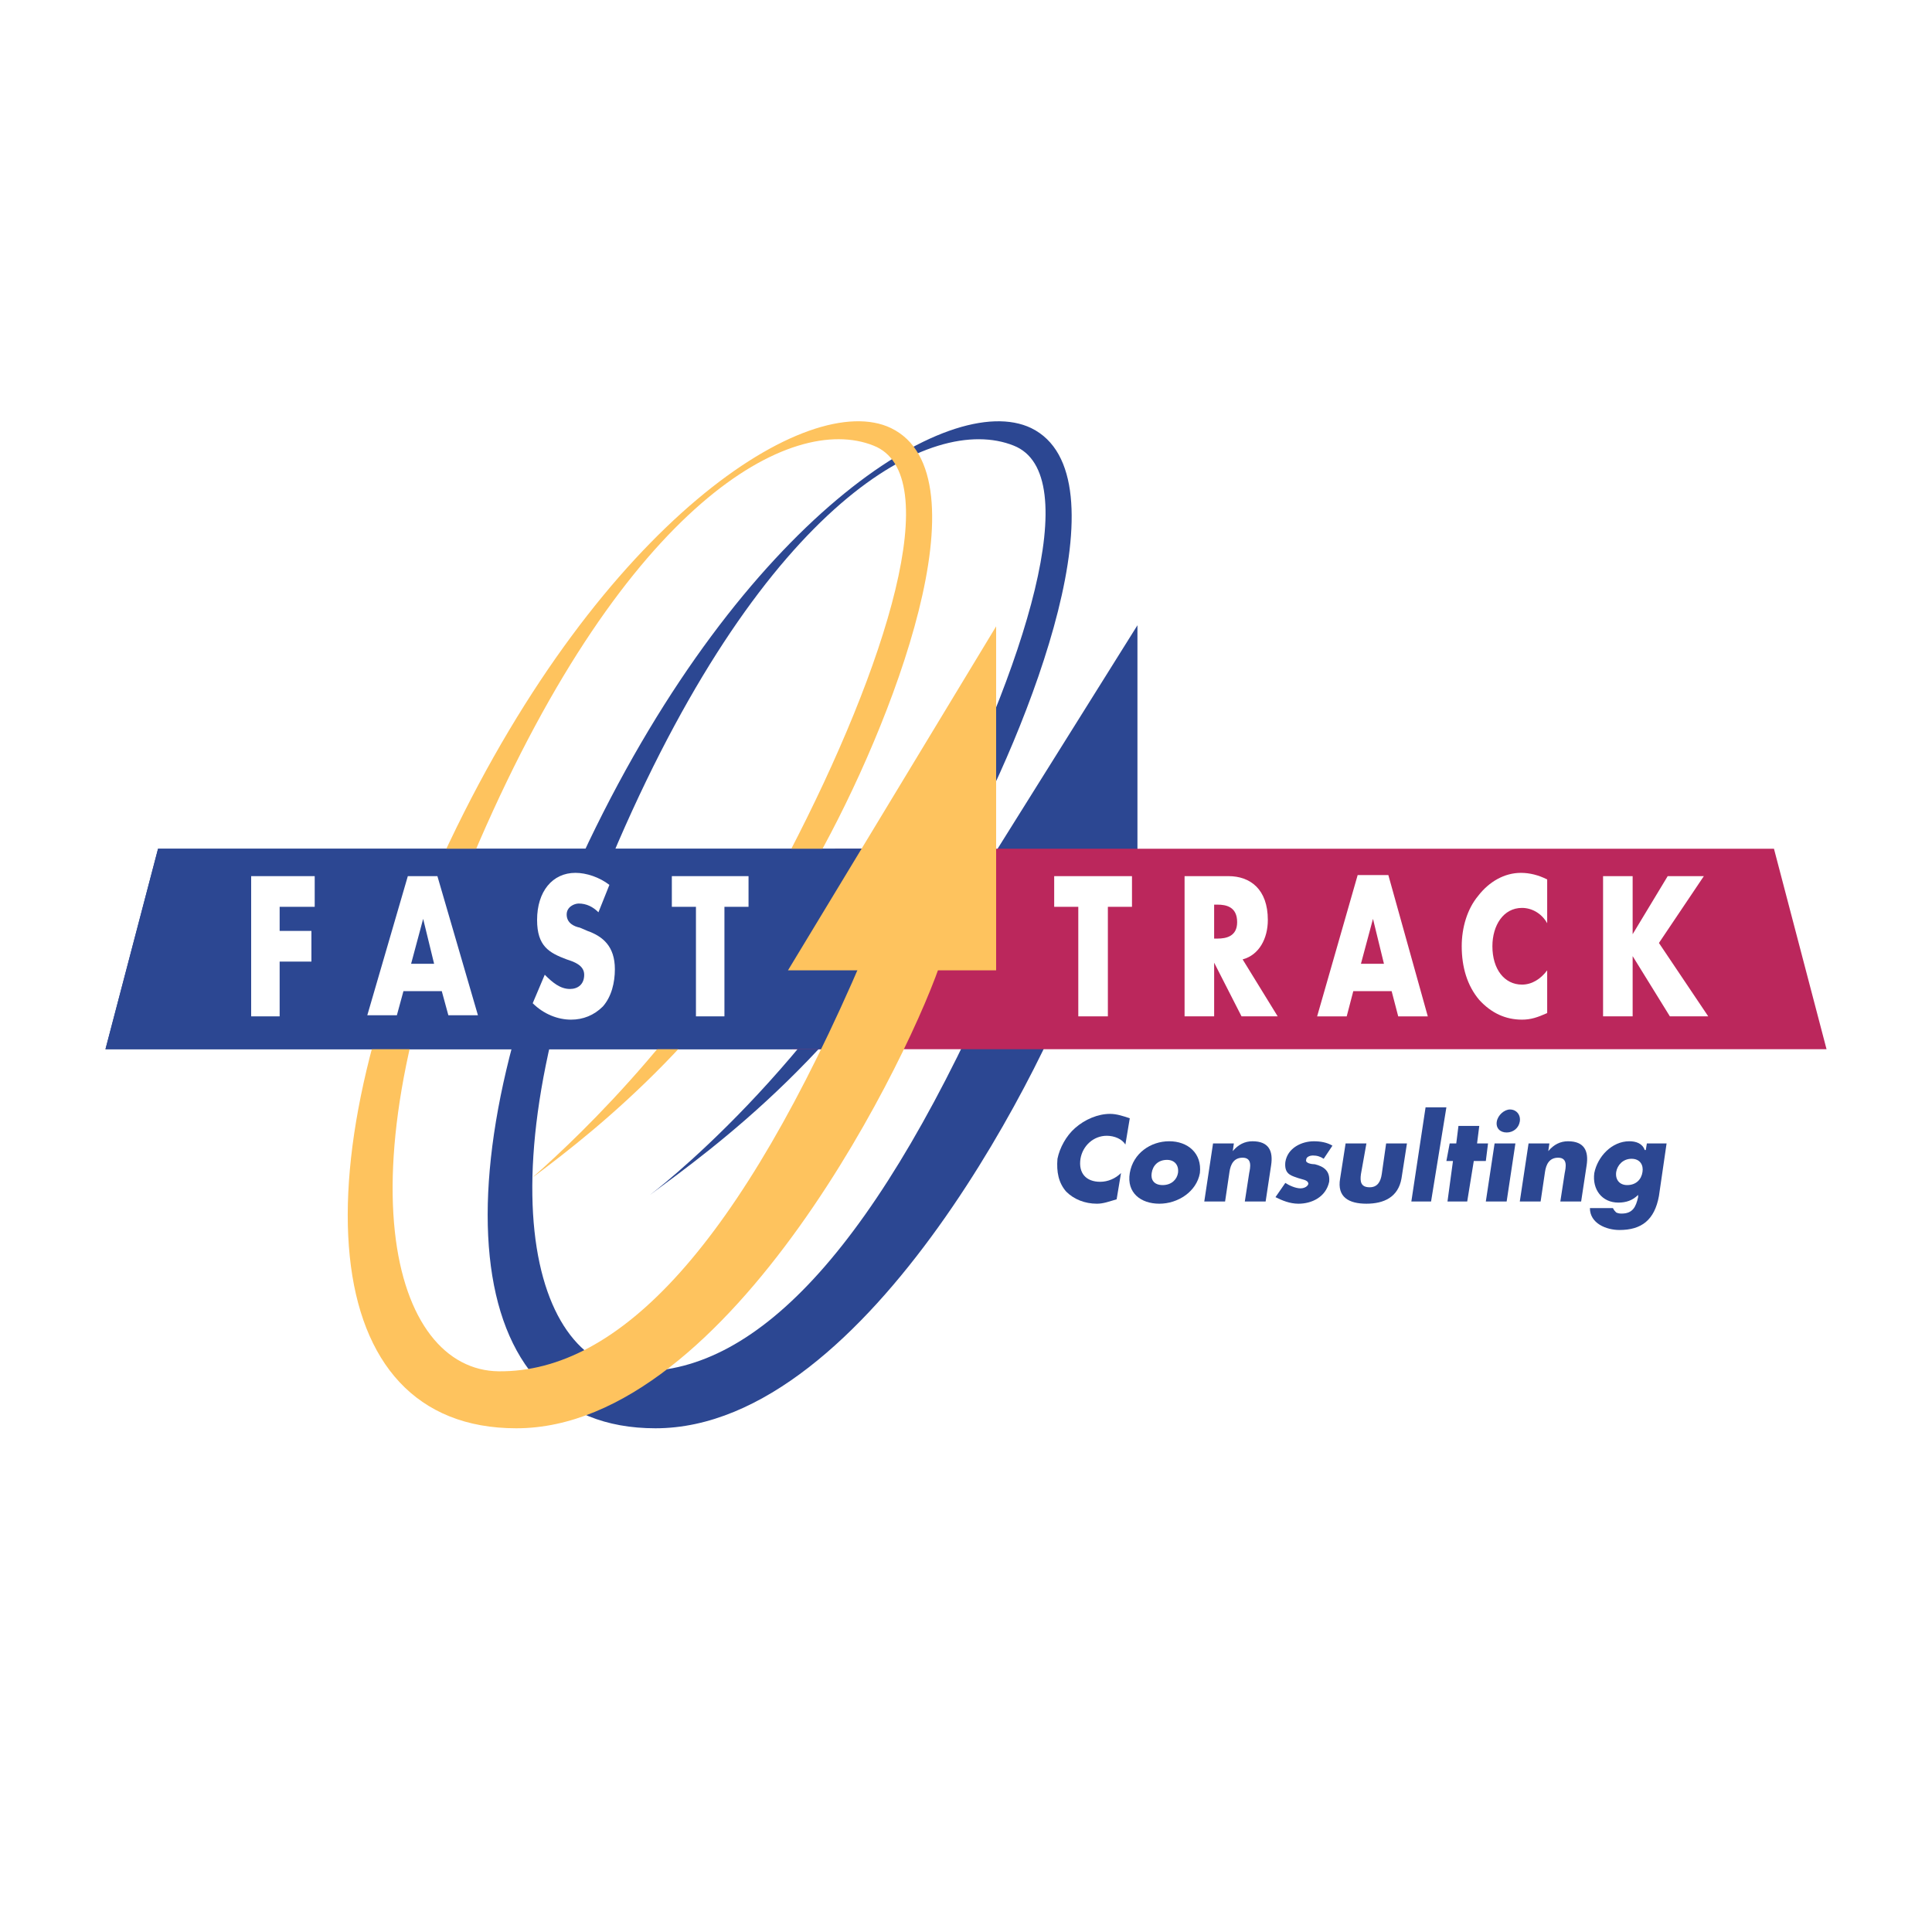 <?xml version="1.0" encoding="utf-8"?>
<!-- Generator: Adobe Illustrator 13.0.0, SVG Export Plug-In . SVG Version: 6.00 Build 14948)  -->
<!DOCTYPE svg PUBLIC "-//W3C//DTD SVG 1.0//EN" "http://www.w3.org/TR/2001/REC-SVG-20010904/DTD/svg10.dtd">
<svg version="1.0" id="Layer_1" xmlns="http://www.w3.org/2000/svg" xmlns:xlink="http://www.w3.org/1999/xlink" x="0px" y="0px"
	 width="192.756px" height="192.756px" viewBox="0 0 192.756 192.756" enable-background="new 0 0 192.756 192.756"
	 xml:space="preserve">
<g>
	<polygon fill-rule="evenodd" clip-rule="evenodd" fill="#FFFFFF" points="0,0 192.756,0 192.756,192.756 0,192.756 0,0 	"/>
	<path fill-rule="evenodd" clip-rule="evenodd" fill="#2C4792" d="M64.844,119.219c6.34-4.699,19.893-14.318,30.604-33.446
		c7.433-13.444,17.051-38.365,7.433-43.064c-8.198-3.935-28.747,9.181-44.158,41.316C43.421,116.268,45.498,142.5,65.392,142.5
		c21.423,0,39.676-37.928,42.627-46.999l-7.869-0.109c-12.461,28.856-24.484,41.534-36.398,41.425
		c-10.712-0.109-16.395-19.564-2.077-52.792c14.755-33.993,31.26-42.846,39.458-39.567c7.214,2.842,1.202,21.97-8.417,40.66
		C81.458,106.758,64.844,119.219,64.844,119.219L64.844,119.219z"/>
	<polygon fill-rule="evenodd" clip-rule="evenodd" fill="#2C4792" points="107.145,95.392 113.483,95.392 113.483,62.382 
		92.826,95.392 100.04,95.392 107.145,95.392 	"/>
	<polygon fill-rule="evenodd" clip-rule="evenodd" fill="#BB275C" points="176.989,84.68 182.235,104.682 79.054,104.682 
		83.316,84.68 176.989,84.68 	"/>
	<polygon fill-rule="evenodd" clip-rule="evenodd" fill="#FFFFFF" points="110.532,101.402 107.582,101.402 107.582,90.473 
		105.177,90.473 105.177,87.413 112.938,87.413 112.938,90.473 110.532,90.473 110.532,101.402 	"/>
	<path fill-rule="evenodd" clip-rule="evenodd" fill="#FFFFFF" d="M127.475,101.402h-3.607l-2.732-5.355l0,0v5.355h-2.951v-13.99
		h4.372c2.187,0,3.935,1.312,3.935,4.372c0,1.858-0.874,3.497-2.514,3.935L127.475,101.402L127.475,101.402z M121.135,93.643h0.328
		c0.874,0,1.967-0.219,1.967-1.639c0-1.531-1.093-1.749-1.967-1.749h-0.328V93.643L121.135,93.643z"/>
	<path fill-rule="evenodd" clip-rule="evenodd" fill="#FFFFFF" d="M154.363,92.112c-0.547-0.984-1.53-1.53-2.515-1.53
		c-1.857,0-2.951,1.749-2.951,3.825c0,2.295,1.203,3.827,2.951,3.827c0.984,0,1.858-0.547,2.515-1.422v4.262
		c-0.984,0.438-1.64,0.656-2.515,0.656c-1.64,0-3.061-0.656-4.262-1.967c-1.203-1.42-1.75-3.279-1.75-5.356
		c0-1.857,0.547-3.716,1.64-5.027c1.093-1.42,2.624-2.295,4.263-2.295c0.875,0,1.749,0.219,2.624,0.656V92.112L154.363,92.112z"/>
	<polygon fill-rule="evenodd" clip-rule="evenodd" fill="#FFFFFF" points="166.386,87.413 169.993,87.413 165.512,94.08 
		170.431,101.402 166.604,101.402 162.889,95.392 162.889,95.392 162.889,101.402 159.938,101.402 159.938,87.413 162.889,87.413 
		162.889,93.206 162.889,93.206 166.386,87.413 	"/>
	<path fill-rule="evenodd" clip-rule="evenodd" fill="#FFFFFF" d="M135.017,98.889l-0.656,2.514h-2.951l4.045-14.099h3.06
		l3.936,14.099h-2.951l-0.656-2.514H135.017L135.017,98.889z M136.983,91.675L136.983,91.675l-1.202,4.481h2.296L136.983,91.675
		L136.983,91.675z"/>
	<polygon fill-rule="evenodd" clip-rule="evenodd" fill="#2C4792" points="84.409,104.682 89.109,84.68 15.768,84.68 
		10.521,104.682 84.409,104.682 	"/>
	<path fill-rule="evenodd" clip-rule="evenodd" fill="#FEC35E" d="M53.258,117.361c4.81-4.264,16.723-15.521,25.467-32.245
		c9.728-18.69,15.74-37.818,8.417-40.66c-8.197-3.279-24.593,5.575-39.349,39.567c-14.428,33.228-8.634,52.683,1.967,52.792
		c12.023,0.109,24.046-12.568,36.397-41.425l7.87,0.109C91.187,104.572,72.933,142.5,51.51,142.5
		c-20.002,0-22.079-26.232-6.667-58.476c15.302-32.135,35.851-45.251,44.048-41.316c9.728,4.699,0.109,29.621-7.433,43.064
		c-9.509,17.052-21.423,26.562-28.309,31.698L53.258,117.361L53.258,117.361z"/>
	<polygon fill-rule="evenodd" clip-rule="evenodd" fill="#2C4792" points="79.054,104.682 87.579,84.68 15.768,84.68 
		10.521,104.682 79.054,104.682 	"/>
	<polygon fill-rule="evenodd" clip-rule="evenodd" fill="#FEC35E" points="92.935,96.812 99.384,96.812 99.384,62.491 
		78.616,96.812 85.94,96.812 92.935,96.812 	"/>
	<polygon fill-rule="evenodd" clip-rule="evenodd" fill="#FFFFFF" points="27.9,90.473 27.9,92.877 31.07,92.877 31.07,95.938 
		27.9,95.938 27.9,101.402 25.059,101.402 25.059,87.413 31.398,87.413 31.398,90.473 27.9,90.473 	"/>
	<path fill-rule="evenodd" clip-rule="evenodd" fill="#FFFFFF" d="M59.707,91.019c-0.546-0.546-1.202-0.874-1.967-0.874
		c-0.438,0-1.203,0.328-1.203,1.093c0,0.875,0.765,1.203,1.312,1.312l0.765,0.328c1.53,0.546,2.732,1.53,2.732,3.825
		c0,1.311-0.328,2.733-1.202,3.717c-0.874,0.873-1.968,1.311-3.17,1.311c-1.312,0-2.732-0.547-3.826-1.639l1.202-2.842
		c0.766,0.764,1.531,1.42,2.514,1.42c0.765,0,1.421-0.436,1.421-1.42s-1.093-1.312-1.749-1.531
		c-1.749-0.656-2.951-1.312-2.951-3.935c0-2.842,1.531-4.7,3.826-4.7c1.093,0,2.404,0.438,3.388,1.202L59.707,91.019L59.707,91.019z
		"/>
	<polygon fill-rule="evenodd" clip-rule="evenodd" fill="#FFFFFF" points="72.277,101.402 69.435,101.402 69.435,90.473 
		67.03,90.473 67.03,87.413 74.681,87.413 74.681,90.473 72.277,90.473 72.277,101.402 	"/>
	<path fill-rule="evenodd" clip-rule="evenodd" fill="#FFFFFF" d="M40.251,98.889l-0.655,2.404h-2.951l4.044-13.88h2.951
		l4.044,13.88h-2.951l-0.656-2.404H40.251L40.251,98.889z M42.218,91.675L42.218,91.675l-1.202,4.481h2.295L42.218,91.675
		L42.218,91.675z"/>
	<path fill-rule="evenodd" clip-rule="evenodd" fill="#2C4792" d="M112.281,114.191c-0.328-0.547-1.093-0.875-1.858-0.875
		c-1.312,0-2.404,0.984-2.623,2.295c-0.218,1.422,0.547,2.297,1.968,2.297c0.765,0,1.53-0.328,2.076-0.875l-0.437,2.623
		c-0.766,0.219-1.312,0.438-1.967,0.438c-1.203,0-2.296-0.438-3.062-1.203c-0.765-0.873-0.983-1.967-0.874-3.279
		c0.219-1.092,0.874-2.295,1.749-3.059c0.983-0.875,2.295-1.422,3.497-1.422c0.656,0,1.312,0.219,1.968,0.438L112.281,114.191
		L112.281,114.191z"/>
	<path fill-rule="evenodd" clip-rule="evenodd" fill="#2C4792" d="M119.714,117.033c-0.328,1.857-2.186,3.061-4.044,3.061
		s-3.279-1.094-2.951-3.061s2.076-3.17,3.935-3.17S119.933,115.066,119.714,117.033L119.714,117.033z M114.904,117.033
		c-0.109,0.656,0.219,1.203,1.094,1.203c0.874,0,1.421-0.547,1.53-1.203c0.108-0.766-0.328-1.312-1.094-1.312
		C115.561,115.721,115.015,116.268,114.904,117.033L114.904,117.033z"/>
	<path fill-rule="evenodd" clip-rule="evenodd" fill="#2C4792" d="M122.993,114.848L122.993,114.848
		c0.547-0.656,1.202-0.984,1.968-0.984c1.64,0,2.076,0.984,1.857,2.404l-0.546,3.607h-2.077l0.438-2.842
		c0.109-0.547,0.328-1.529-0.656-1.529c-0.874,0-1.202,0.654-1.312,1.42l-0.438,2.951h-2.076l0.874-5.793h2.077L122.993,114.848
		L122.993,114.848z"/>
	<path fill-rule="evenodd" clip-rule="evenodd" fill="#2C4792" d="M132.065,115.611c-0.328-0.219-0.656-0.328-1.094-0.328
		c-0.218,0-0.655,0.109-0.655,0.438c-0.109,0.328,0.546,0.438,0.874,0.438c0.875,0.219,1.53,0.656,1.421,1.75
		c-0.328,1.529-1.749,2.186-3.06,2.186c-0.875,0-1.64-0.328-2.296-0.656l0.983-1.42c0.328,0.219,0.984,0.545,1.53,0.545
		c0.219,0,0.657-0.107,0.766-0.438c0-0.436-0.656-0.436-1.202-0.654c-0.656-0.219-1.203-0.438-1.094-1.531
		c0.219-1.42,1.64-2.076,2.842-2.076c0.656,0,1.312,0.109,1.858,0.438L132.065,115.611L132.065,115.611z"/>
	<path fill-rule="evenodd" clip-rule="evenodd" fill="#2C4792" d="M136.328,114.082l-0.547,3.061c-0.108,0.766,0,1.312,0.874,1.312
		c0.766,0,1.094-0.547,1.203-1.312l0.437-3.061h2.077l-0.546,3.498c-0.328,1.857-1.749,2.514-3.498,2.514s-2.951-0.656-2.623-2.514
		l0.546-3.498H136.328L136.328,114.082z"/>
	<polygon fill-rule="evenodd" clip-rule="evenodd" fill="#2C4792" points="142.777,119.875 140.81,119.875 142.23,110.475 
		144.307,110.475 142.777,119.875 	"/>
	<polygon fill-rule="evenodd" clip-rule="evenodd" fill="#2C4792" points="146.384,119.875 144.416,119.875 144.963,115.832 
		144.307,115.832 144.635,114.082 145.291,114.082 145.51,112.334 147.587,112.334 147.367,114.082 148.461,114.082 
		148.241,115.832 147.04,115.832 146.384,119.875 	"/>
	<path fill-rule="evenodd" clip-rule="evenodd" fill="#2C4792" d="M150.318,119.875h-2.077l0.875-5.793h2.076L150.318,119.875
		L150.318,119.875z M151.63,111.896c-0.109,0.656-0.655,1.092-1.312,1.092c-0.655,0-1.093-0.436-0.983-1.092
		s0.766-1.203,1.312-1.203C151.303,110.693,151.739,111.24,151.63,111.896L151.63,111.896z"/>
	<path fill-rule="evenodd" clip-rule="evenodd" fill="#2C4792" d="M154.473,114.848L154.473,114.848
		c0.546-0.656,1.201-0.984,1.967-0.984c1.64,0,2.077,0.984,1.858,2.404l-0.547,3.607h-2.077l0.438-2.842
		c0.109-0.547,0.328-1.529-0.655-1.529c-0.874,0-1.202,0.654-1.312,1.42l-0.438,2.951h-2.077l0.875-5.793h2.077L154.473,114.848
		L154.473,114.848z"/>
	<path fill-rule="evenodd" clip-rule="evenodd" fill="#2C4792" d="M165.512,119.328c-0.438,2.404-1.749,3.389-3.936,3.389
		c-1.311,0-2.951-0.656-2.951-2.186h2.296c0.109,0.219,0.219,0.328,0.328,0.438c0.219,0.109,0.437,0.109,0.546,0.109
		c1.094,0,1.421-0.656,1.64-1.641v-0.219c-0.546,0.547-1.202,0.766-1.967,0.766c-1.64,0-2.624-1.312-2.405-2.951
		c0.328-1.641,1.749-3.17,3.498-3.17c0.655,0,1.312,0.219,1.53,0.875h0.109l0.108-0.656h1.968L165.512,119.328L165.512,119.328z
		 M161.249,116.924c-0.109,0.766,0.327,1.312,1.093,1.312c0.874,0,1.421-0.547,1.53-1.312c0.109-0.656-0.219-1.312-1.093-1.312
		S161.358,116.268,161.249,116.924L161.249,116.924z"/>
</g>
</svg>
